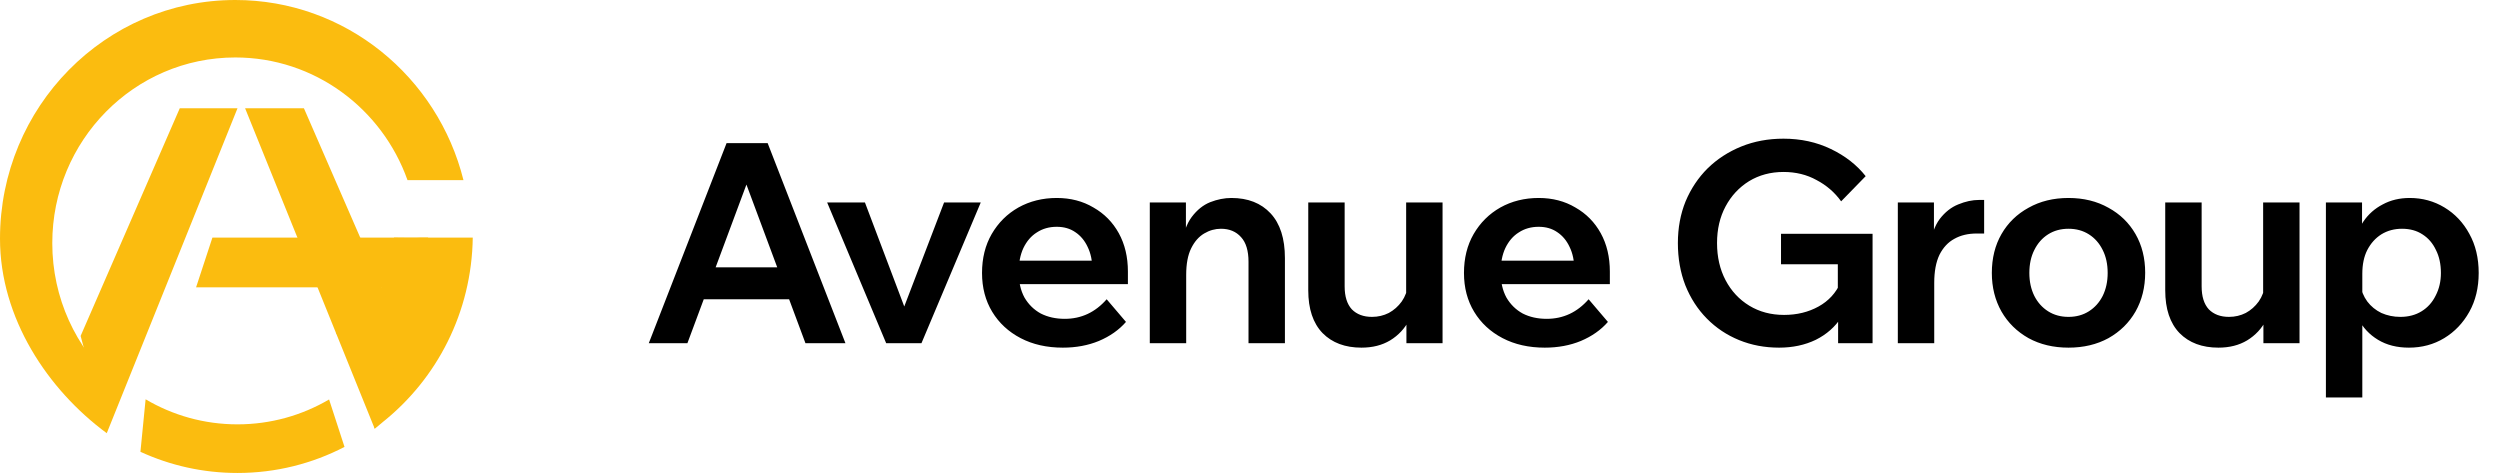 <?xml version="1.0" encoding="UTF-8"?> <svg xmlns="http://www.w3.org/2000/svg" width="185" height="35" viewBox="0 0 185 35" fill="none"><path d="M25.494 33.071C23.118 34.304 20.426 35 17.573 35C15.013 35 12.582 34.439 10.392 33.433L10.775 29.548C12.773 30.727 15.095 31.402 17.573 31.402C20.043 31.402 22.358 30.731 24.352 29.56L25.494 33.071Z" fill="#FBBC0F"></path><path d="M34.984 17.582H31.116C31.116 17.609 29.154 17.582 29.154 17.582C29.154 21.511 27.462 22.117 24.855 24.621L26.925 27.64L27.731 31.729L28.349 31.213C32.332 28.025 34.91 23.11 34.984 17.582Z" fill="#FBBC0F"></path><path d="M0 17.663C0 23.547 3.54 28.846 7.9 32.056L8.405 28.25C5.622 25.734 3.869 22.07 3.869 17.991C3.869 10.403 9.933 4.252 17.412 4.252C23.278 4.252 28.274 8.036 30.155 13.329H34.296C32.391 5.67 25.554 0 17.412 0C7.796 0 0 7.908 0 17.663Z" fill="#FBBC0F"></path><path d="M17.574 8.014L7.9 32.056L5.966 24.86L13.302 8.014H17.574Z" fill="#FBBC0F"></path><path d="M18.138 8.014L27.73 31.729L29.826 24.86L22.491 8.014H18.138Z" fill="#FBBC0F"></path><path d="M14.51 21.262L15.719 17.582H31.68V21.262H14.51Z" fill="#FBBC0F"></path><path d="M59.583 22.145H50.93V19.785H59.583V22.145ZM62.562 25.395H59.603L54.828 12.56H55.644L50.869 25.395H48.011L53.766 10.593H56.807L62.562 25.395ZM68.189 25.395H65.576L61.209 14.982H64.005L67.229 23.511H66.597L69.862 14.982H72.576L68.189 25.395ZM81.894 22.145L83.322 23.822C82.805 24.415 82.139 24.884 81.322 25.229C80.52 25.561 79.629 25.726 78.649 25.726C77.465 25.726 76.424 25.491 75.527 25.022C74.629 24.553 73.928 23.904 73.425 23.076C72.922 22.248 72.67 21.289 72.67 20.199C72.67 19.108 72.908 18.149 73.384 17.321C73.874 16.479 74.533 15.824 75.363 15.354C76.207 14.885 77.152 14.65 78.2 14.65C79.22 14.65 80.125 14.885 80.914 15.354C81.717 15.81 82.343 16.445 82.792 17.259C83.24 18.073 83.465 19.019 83.465 20.095V20.219H80.832V19.93C80.832 19.295 80.717 18.743 80.486 18.273C80.268 17.804 79.962 17.438 79.567 17.176C79.186 16.914 78.731 16.783 78.2 16.783C77.642 16.783 77.152 16.921 76.731 17.197C76.309 17.459 75.976 17.846 75.731 18.356C75.499 18.853 75.384 19.447 75.384 20.137C75.384 20.868 75.527 21.496 75.812 22.02C76.112 22.531 76.513 22.924 77.016 23.2C77.534 23.463 78.125 23.594 78.792 23.594C80.016 23.594 81.05 23.111 81.894 22.145ZM83.465 21.027H74.404V19.288H83.138L83.465 20.095V21.027ZM95.084 25.395H92.39V19.371C92.39 18.556 92.207 17.949 91.839 17.549C91.472 17.135 90.975 16.928 90.35 16.928C89.914 16.928 89.499 17.045 89.105 17.28C88.71 17.514 88.39 17.88 88.146 18.377C87.9 18.874 87.778 19.529 87.778 20.344V25.395H85.085V14.982H87.758V18.211H87.431C87.554 17.287 87.805 16.569 88.186 16.058C88.581 15.534 89.037 15.168 89.554 14.961C90.084 14.754 90.608 14.65 91.125 14.65C92.35 14.65 93.315 15.03 94.023 15.789C94.73 16.548 95.084 17.652 95.084 19.102V25.395ZM106.749 25.395H104.075V23.407L104.055 22.828V14.982H106.749V25.395ZM104.198 21.047L104.749 21.42C104.776 22.276 104.62 23.028 104.28 23.677C103.953 24.311 103.484 24.815 102.872 25.188C102.273 25.547 101.565 25.726 100.749 25.726C99.538 25.726 98.579 25.367 97.872 24.65C97.164 23.918 96.811 22.862 96.811 21.482V14.982H99.504V21.192C99.504 21.938 99.681 22.503 100.035 22.89C100.402 23.263 100.899 23.449 101.525 23.449C101.973 23.449 102.388 23.352 102.77 23.159C103.15 22.952 103.47 22.669 103.729 22.31C103.987 21.938 104.144 21.517 104.198 21.047ZM117.558 22.145L118.986 23.822C118.469 24.415 117.803 24.884 116.987 25.229C116.184 25.561 115.293 25.726 114.313 25.726C113.129 25.726 112.089 25.491 111.191 25.022C110.293 24.553 109.592 23.904 109.089 23.076C108.586 22.248 108.334 21.289 108.334 20.199C108.334 19.108 108.572 18.149 109.048 17.321C109.538 16.479 110.198 15.824 111.028 15.354C111.871 14.885 112.816 14.65 113.864 14.65C114.885 14.65 115.789 14.885 116.578 15.354C117.381 15.81 118.007 16.445 118.456 17.259C118.904 18.073 119.129 19.019 119.129 20.095V20.219H116.496V19.93C116.496 19.295 116.381 18.743 116.15 18.273C115.932 17.804 115.626 17.438 115.231 17.176C114.85 16.914 114.395 16.783 113.864 16.783C113.306 16.783 112.816 16.921 112.395 17.197C111.973 17.459 111.64 17.846 111.395 18.356C111.163 18.853 111.048 19.447 111.048 20.137C111.048 20.868 111.191 21.496 111.476 22.02C111.776 22.531 112.177 22.924 112.681 23.2C113.198 23.463 113.789 23.594 114.456 23.594C115.68 23.594 116.714 23.111 117.558 22.145ZM119.129 21.027H110.069V19.288H118.802L119.129 20.095V21.027ZM138.57 25.395H136.02V23.366L136.264 23.47C135.802 24.187 135.169 24.746 134.367 25.146C133.564 25.533 132.659 25.726 131.652 25.726C130.591 25.726 129.605 25.54 128.693 25.167C127.782 24.794 126.986 24.263 126.306 23.573C125.625 22.883 125.095 22.062 124.714 21.11C124.346 20.157 124.163 19.115 124.163 17.983C124.163 16.866 124.353 15.838 124.734 14.899C125.129 13.96 125.673 13.146 126.367 12.456C127.074 11.766 127.904 11.228 128.856 10.841C129.809 10.455 130.849 10.262 131.979 10.262C133.257 10.262 134.428 10.517 135.489 11.028C136.55 11.538 137.407 12.208 138.06 13.036L136.244 14.899C135.768 14.236 135.162 13.712 134.428 13.326C133.707 12.925 132.891 12.725 131.979 12.725C131.027 12.725 130.176 12.953 129.428 13.408C128.693 13.864 128.115 14.485 127.693 15.272C127.271 16.058 127.061 16.962 127.061 17.983C127.061 19.019 127.271 19.936 127.693 20.737C128.115 21.537 128.7 22.165 129.448 22.621C130.197 23.076 131.053 23.304 132.02 23.304C132.972 23.304 133.822 23.097 134.571 22.683C135.319 22.269 135.863 21.675 136.203 20.902L135.999 21.71V19.557H131.795V17.3H138.57V25.395ZM146.826 14.795V17.28H146.275C145.636 17.28 145.085 17.411 144.622 17.673C144.16 17.922 143.793 18.315 143.521 18.853C143.262 19.391 143.133 20.088 143.133 20.944V25.395H140.439V14.982H143.112V18.356H142.786C142.908 17.431 143.16 16.714 143.541 16.203C143.936 15.693 144.391 15.334 144.908 15.127C145.439 14.906 145.956 14.795 146.459 14.795H146.826ZM153.069 25.726C151.954 25.726 150.967 25.491 150.11 25.022C149.253 24.539 148.587 23.884 148.11 23.055C147.634 22.214 147.396 21.261 147.396 20.199C147.396 19.108 147.634 18.149 148.11 17.321C148.587 16.493 149.253 15.844 150.11 15.375C150.967 14.892 151.954 14.65 153.069 14.65C154.185 14.65 155.171 14.892 156.028 15.375C156.885 15.844 157.552 16.493 158.028 17.321C158.504 18.149 158.743 19.102 158.743 20.178C158.743 21.255 158.504 22.214 158.028 23.055C157.552 23.884 156.885 24.539 156.028 25.022C155.171 25.491 154.185 25.726 153.069 25.726ZM153.069 23.449C153.641 23.449 154.144 23.311 154.579 23.035C155.015 22.759 155.355 22.379 155.6 21.896C155.845 21.399 155.967 20.834 155.967 20.199C155.967 19.55 155.845 18.984 155.6 18.501C155.355 18.004 155.015 17.618 154.579 17.342C154.144 17.066 153.641 16.928 153.069 16.928C152.498 16.928 151.994 17.066 151.559 17.342C151.124 17.618 150.784 18.004 150.539 18.501C150.294 18.984 150.172 19.55 150.172 20.199C150.172 20.834 150.294 21.399 150.539 21.896C150.784 22.379 151.124 22.759 151.559 23.035C151.994 23.311 152.498 23.449 153.069 23.449ZM170.165 25.395H167.492V23.407L167.472 22.828V14.982H170.165V25.395ZM167.614 21.047L168.165 21.42C168.193 22.276 168.036 23.028 167.696 23.677C167.369 24.311 166.9 24.815 166.288 25.188C165.689 25.547 164.982 25.726 164.165 25.726C162.955 25.726 161.996 25.367 161.288 24.65C160.58 23.918 160.227 22.862 160.227 21.482V14.982H162.921V21.192C162.921 21.938 163.097 22.503 163.451 22.89C163.818 23.263 164.315 23.449 164.941 23.449C165.39 23.449 165.805 23.352 166.186 23.159C166.567 22.952 166.886 22.669 167.145 22.31C167.403 21.938 167.56 21.517 167.614 21.047ZM174.811 29.411H172.117V14.982H174.791V18.211H174.219C174.314 17.535 174.539 16.928 174.893 16.39C175.26 15.851 175.736 15.43 176.321 15.127C176.906 14.809 177.573 14.65 178.321 14.65C179.26 14.65 180.117 14.885 180.892 15.354C181.668 15.824 182.28 16.472 182.729 17.3C183.191 18.128 183.423 19.095 183.423 20.199C183.423 21.289 183.191 22.248 182.729 23.076C182.266 23.904 181.647 24.553 180.872 25.022C180.097 25.491 179.226 25.726 178.26 25.726C177.376 25.726 176.614 25.533 175.974 25.146C175.335 24.76 174.852 24.242 174.525 23.594C174.199 22.931 174.056 22.207 174.097 21.42L174.668 21.047C174.736 21.517 174.906 21.938 175.179 22.31C175.45 22.669 175.797 22.952 176.219 23.159C176.655 23.352 177.124 23.449 177.627 23.449C178.226 23.449 178.75 23.311 179.198 23.035C179.647 22.759 179.995 22.372 180.239 21.875C180.498 21.379 180.627 20.82 180.627 20.199C180.627 19.55 180.505 18.984 180.26 18.501C180.028 18.004 179.695 17.618 179.26 17.342C178.838 17.066 178.335 16.928 177.749 16.928C177.178 16.928 176.668 17.066 176.219 17.342C175.784 17.618 175.437 18.004 175.179 18.501C174.933 18.984 174.811 19.571 174.811 20.261V29.411Z" fill="black"></path></svg> 